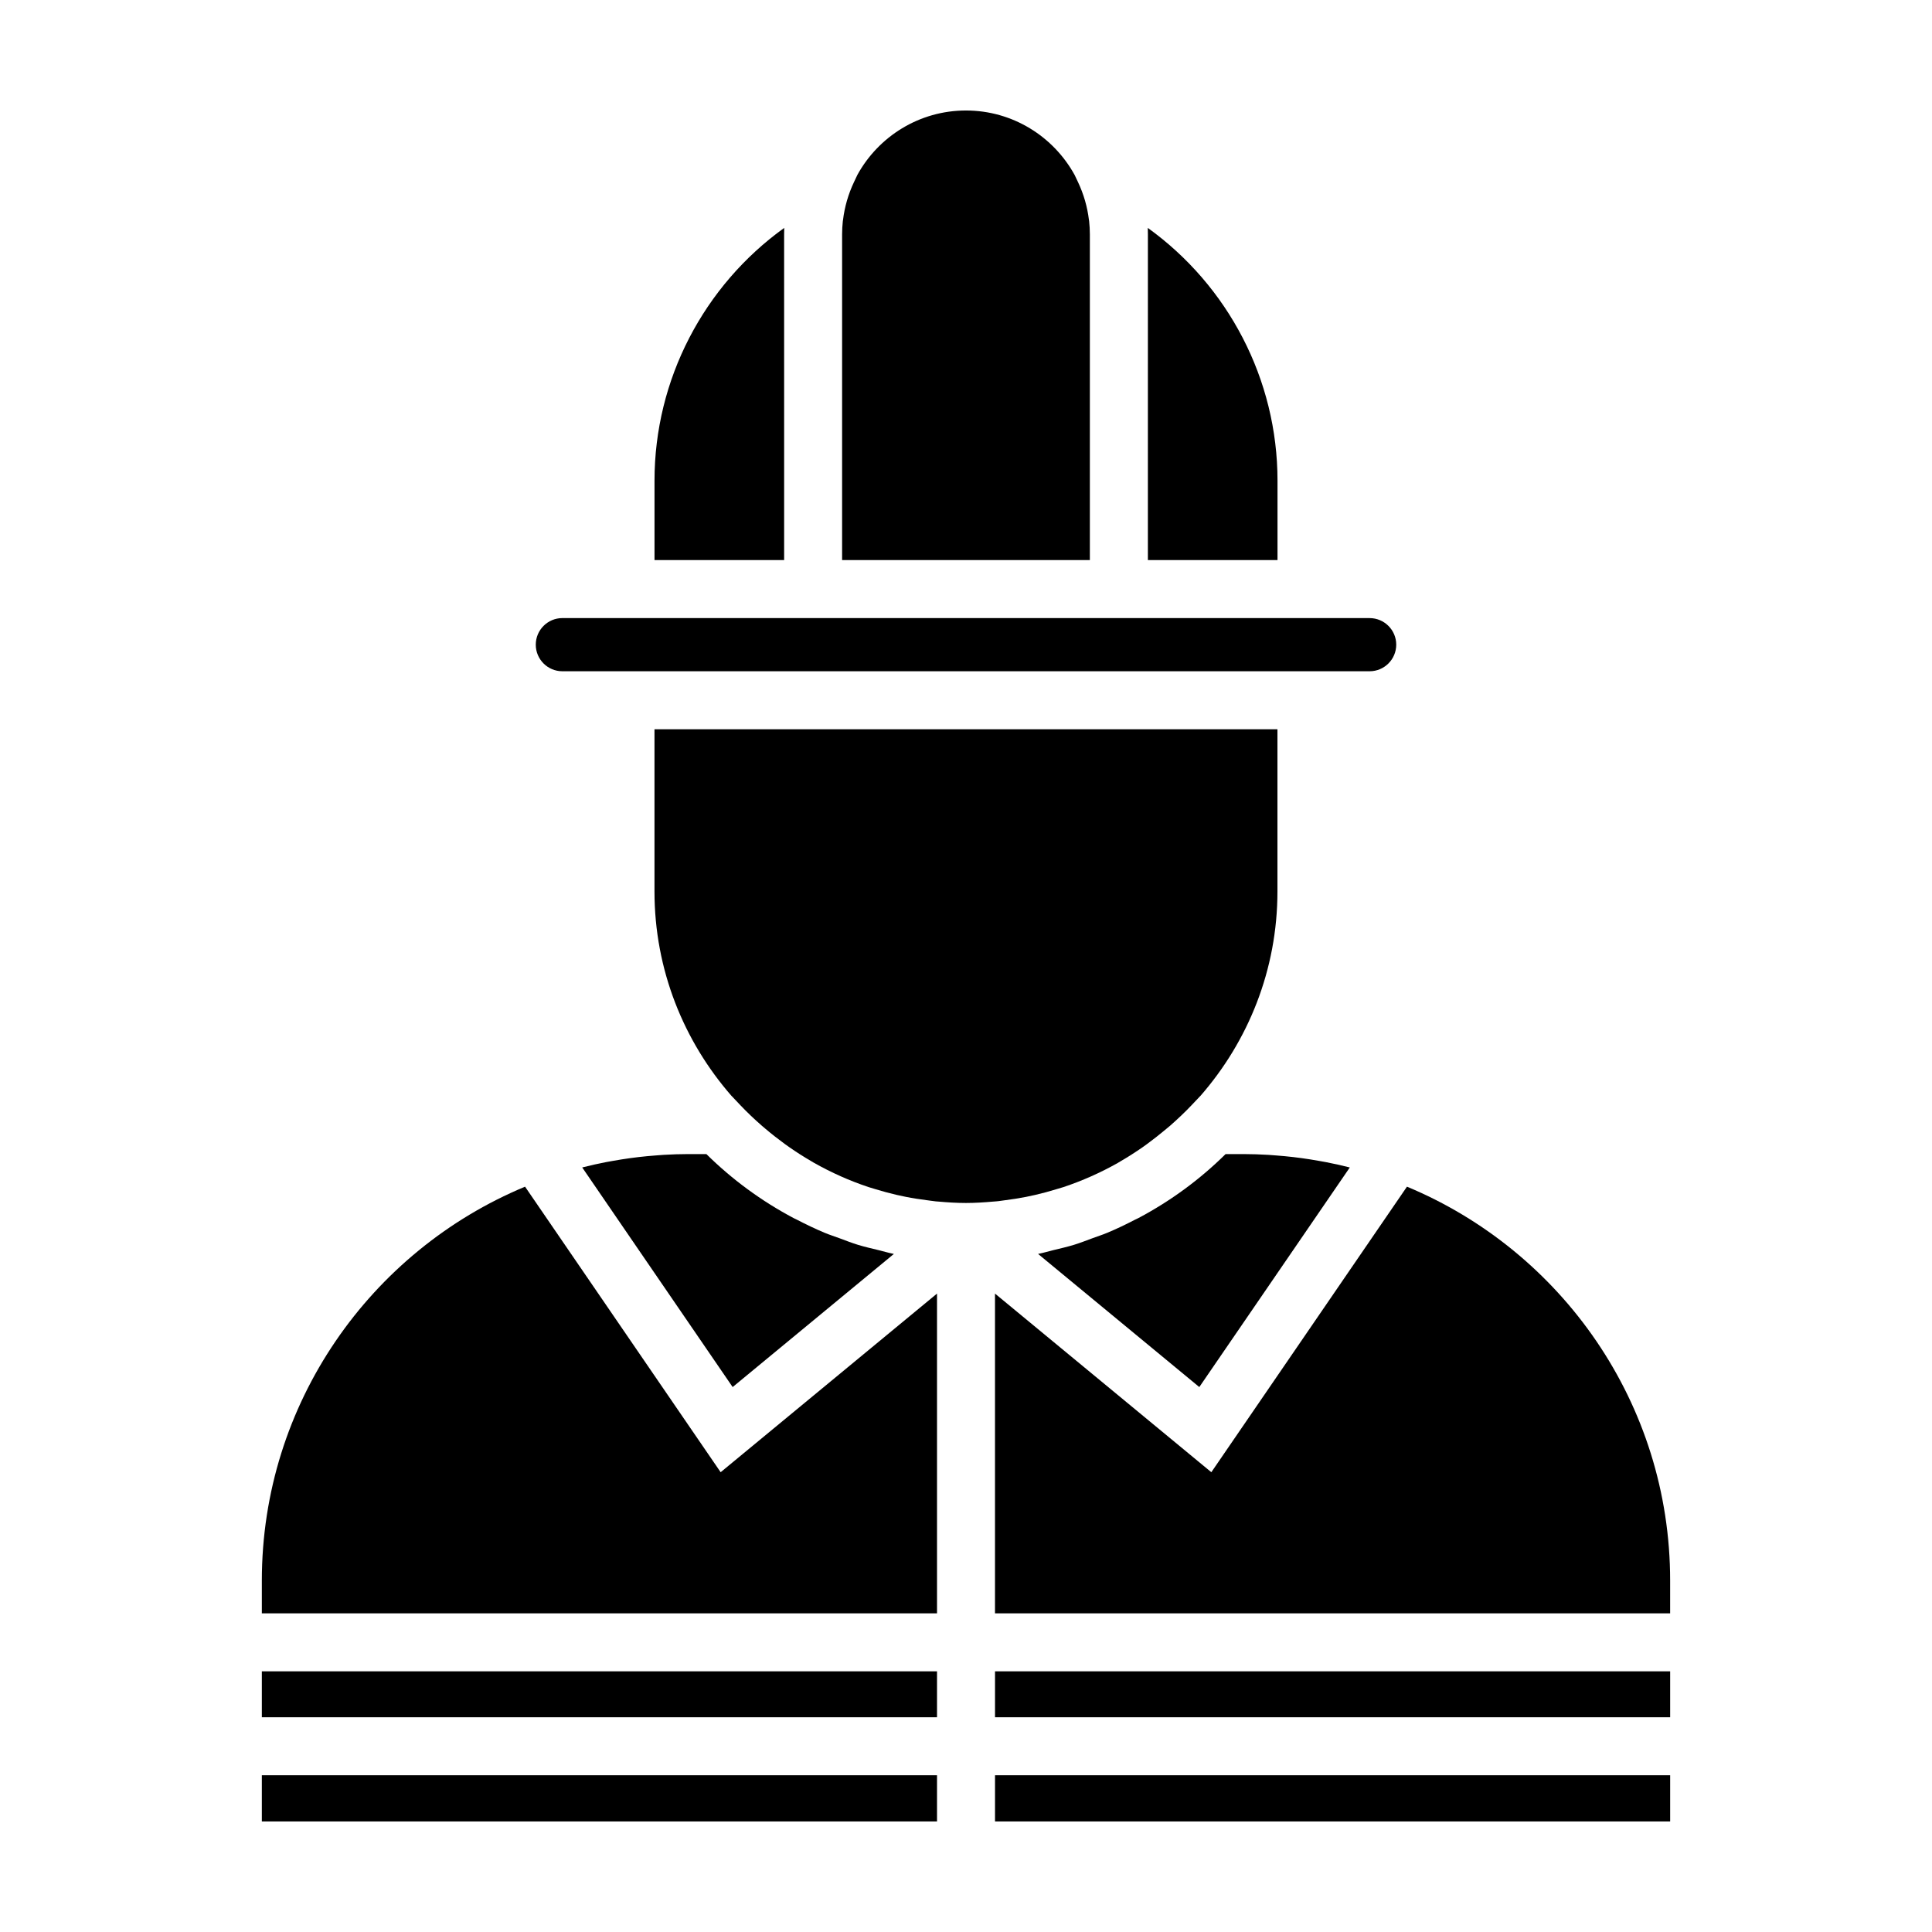 <?xml version="1.0" encoding="UTF-8"?>
<!-- Uploaded to: ICON Repo, www.svgrepo.com, Generator: ICON Repo Mixer Tools -->
<svg fill="#000000" width="800px" height="800px" version="1.1" viewBox="144 144 512 512" xmlns="http://www.w3.org/2000/svg">
 <g>
  <path d="m448.2 292.43h34.352v-21.059c0-26.828-13.09-51.656-34.379-66.977 0.02 0.574 0.031 1.152 0.031 1.727z"/>
  <path d="m407.69 614.46h178.92v12.246h-178.92z"/>
  <path d="m407.69 586.92h178.92v12.172h-178.92z"/>
  <path d="m351.8 206.12c0-0.578 0.012-1.152 0.031-1.727-21.297 15.324-34.379 40.148-34.379 66.977v21.059h34.352z"/>
  <path d="m293.03 321.89h213.94c3.883 0 7.047-3.16 7.047-7.043 0-3.883-3.164-7.043-7.047-7.043l-213.94-0.004c-3.883 0-7.043 3.16-7.043 7.043-0.008 3.883 3.156 7.047 7.043 7.047z"/>
  <path d="m371.22 190.34-0.891 1.883c-1.543 3.254-2.508 6.637-2.922 10.09-0.016 0.098-0.035 0.18-0.047 0.273-0.125 1.168-0.195 2.344-0.195 3.527v86.309h65.66v-86.305c0-1.184-0.07-2.359-0.195-3.527-0.012-0.105-0.035-0.211-0.051-0.312-0.414-3.445-1.379-6.816-2.91-10.051l-0.875-1.848c-5.586-10.176-16.395-17.094-28.797-17.094-12.391 0-23.191 6.902-28.777 17.055z"/>
  <path d="m213.39 571.55h178.93v-84.738l-57.34 47.34-51.836-75.672c-40.91 17.02-69.754 57.398-69.754 104.39z"/>
  <path d="m213.39 586.92h178.93v12.172h-178.93z"/>
  <path d="m213.39 614.46h178.93v12.246h-178.93z"/>
  <path d="m516.86 458.48-51.844 75.672-57.332-47.34v84.738h178.92v-8.68c0-46.992-28.844-87.371-69.746-104.39z"/>
  <path d="m409.36 462.21 0.996-0.137c1.867-0.238 3.727-0.523 5.562-0.887 0.805-0.16 1.621-0.336 2.438-0.523 1.895-0.434 3.762-0.945 5.602-1.512l1.875-0.562c4.969-1.656 9.805-3.809 14.379-6.387l0.754-0.457c2.019-1.168 3.949-2.41 5.84-3.719l0.988-0.711c0.309-0.223 0.562-0.43 0.863-0.645 1.18-0.875 2.348-1.785 3.481-2.727 0.344-0.281 0.699-0.559 1.031-0.848l0.957-0.797c1.953-1.719 3.859-3.512 5.672-5.426l2.273-2.402h0.016c12.691-14.52 20.449-33.457 20.449-54.215v-42.996h-165.09v42.996c0 20.758 7.758 39.695 20.453 54.215h0.016l2.273 2.402c1.809 1.91 3.707 3.699 5.656 5.41l0.945 0.805c1.676 1.422 3.402 2.769 5.168 4.062l1.238 0.883c1.867 1.301 3.793 2.535 5.777 3.684l0.605 0.363c4.758 2.695 9.602 4.848 14.582 6.504l1.875 0.57c1.824 0.559 3.691 1.066 5.598 1.508 0.812 0.191 1.633 0.363 2.453 0.523 1.809 0.363 3.672 0.645 5.543 0.883l0.977 0.133c0.465 0.066 0.922 0.133 1.379 0.176 0.273 0.023 0.504 0.035 0.762 0.059 2.398 0.211 4.805 0.367 7.238 0.367 2.414 0 4.793-0.156 7.16-0.363 0.293-0.023 0.543-0.035 0.848-0.066 0.461-0.031 0.918-0.098 1.371-0.164z"/>
  <path d="m501.71 453.39c-2.098-0.539-4.207-0.996-6.328-1.414-0.621-0.121-1.25-0.223-1.875-0.336-1.527-0.273-3.055-0.52-4.59-0.727-0.73-0.102-1.457-0.195-2.188-0.277-1.527-0.18-3.055-0.316-4.586-0.434-0.672-0.051-1.336-0.109-2.004-0.152-2.18-0.125-4.363-0.207-6.559-0.207h-4.785c-6.805 6.727-14.59 12.445-23.121 16.965-0.289 0.152-0.586 0.273-0.871 0.418-2.418 1.25-4.871 2.445-7.406 3.492-1.238 0.52-2.523 0.922-3.789 1.391-1.652 0.605-3.285 1.258-4.977 1.777-1.805 0.555-3.652 0.969-5.488 1.414-1.25 0.309-2.469 0.676-3.738 0.934-0.102 0.02-0.195 0.055-0.301 0.074l42.723 35.277z"/>
  <path d="m380.88 476.31c-0.102-0.02-0.195-0.055-0.297-0.074-1.27-0.258-2.5-0.629-3.75-0.938-1.832-0.449-3.672-0.855-5.473-1.41-1.703-0.523-3.344-1.176-5.008-1.789-1.254-0.465-2.527-0.863-3.762-1.379-2.551-1.059-5.019-2.258-7.453-3.516-0.273-0.141-0.551-0.25-0.816-0.395-8.523-4.516-16.32-10.238-23.125-16.969h-4.785c-2.195 0-4.379 0.082-6.559 0.207-0.676 0.039-1.344 0.105-2.012 0.152-1.531 0.117-3.047 0.25-4.57 0.43-0.734 0.086-1.477 0.18-2.211 0.281-1.516 0.207-3.027 0.449-4.527 0.715-0.648 0.117-1.301 0.223-1.945 0.348-2.07 0.406-4.141 0.863-6.191 1.387-0.035 0.012-0.074 0.016-0.105 0.023l39.867 58.199z"/>
 </g>
</svg>